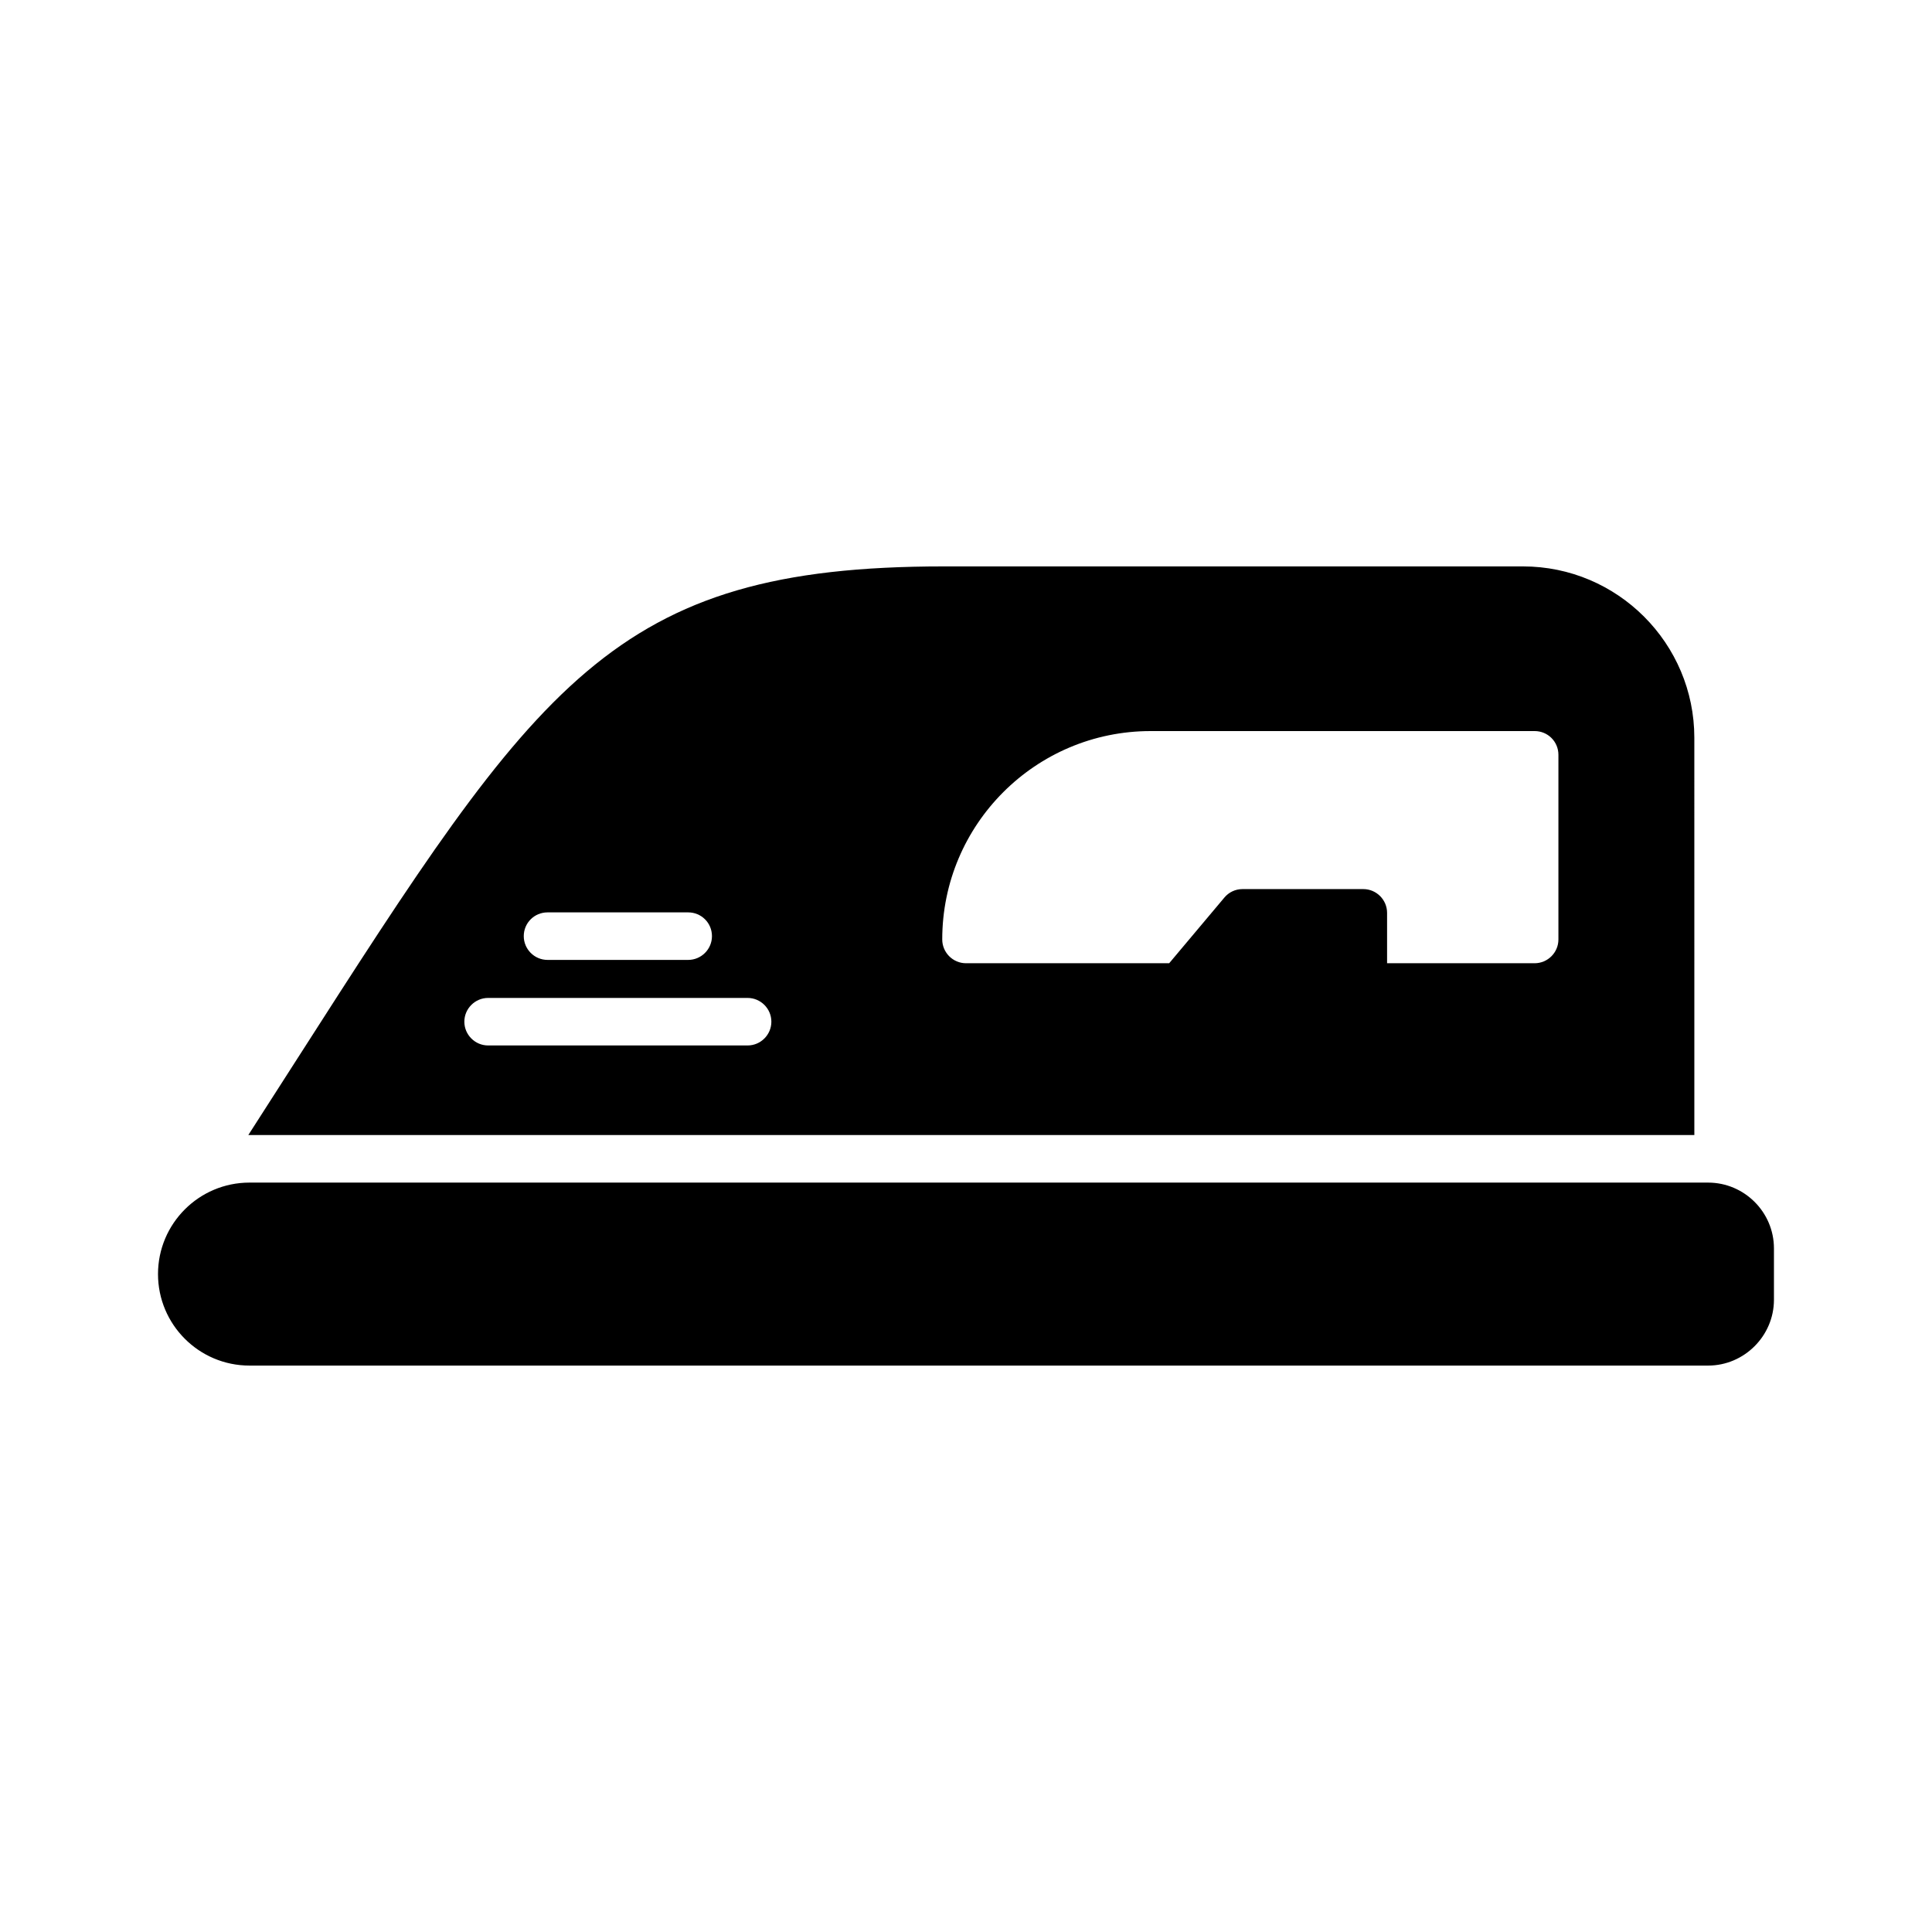 <?xml version="1.0" encoding="UTF-8"?>
<!-- Uploaded to: ICON Repo, www.iconrepo.com, Generator: ICON Repo Mixer Tools -->
<svg fill="#000000" width="800px" height="800px" version="1.1" viewBox="144 144 512 512" xmlns="http://www.w3.org/2000/svg">
 <g>
  <path d="m596.67 457.4h-386.55c-13.414 0-24.246 10.895-24.246 24.246 0 13.352 10.832 24.246 24.246 24.246h386.55c9.574 0 17.445-7.875 17.445-17.445v-13.602c0-9.637-7.871-17.445-17.445-17.445z"/>
  <path d="m209.81 444.8h383.21l-0.004-105.29c0-25-20.34-45.406-45.406-45.406h-153.54c-87.727 0-107.25 30.543-171.99 131.56-3.902 6.106-7.996 12.465-12.277 19.141zm239.12-107.06h101.77c3.465 0 6.297 2.769 6.297 6.297v48.934c0 3.465-2.836 6.297-6.297 6.297h-39.109v-13.352c0-3.465-2.836-6.297-6.297-6.297h-32.055c-1.824 0-3.59 0.82-4.785 2.266l-14.609 17.383h-53.844c-3.465 0-6.297-2.836-6.297-6.297-0.004-30.48 24.746-55.23 55.227-55.23zm-159.83 48.051h37.281c3.465 0 6.297 2.769 6.297 6.297 0 3.465-2.832 6.297-6.297 6.297h-37.281c-3.465 0-6.297-2.832-6.297-6.297 0-3.527 2.832-6.297 6.297-6.297zm-15.746 22.672h68.77c3.465 0 6.297 2.836 6.297 6.297 0 3.465-2.832 6.297-6.297 6.297h-68.77c-3.465 0-6.297-2.836-6.297-6.297s2.836-6.297 6.297-6.297z"/>
 </g>
</svg>